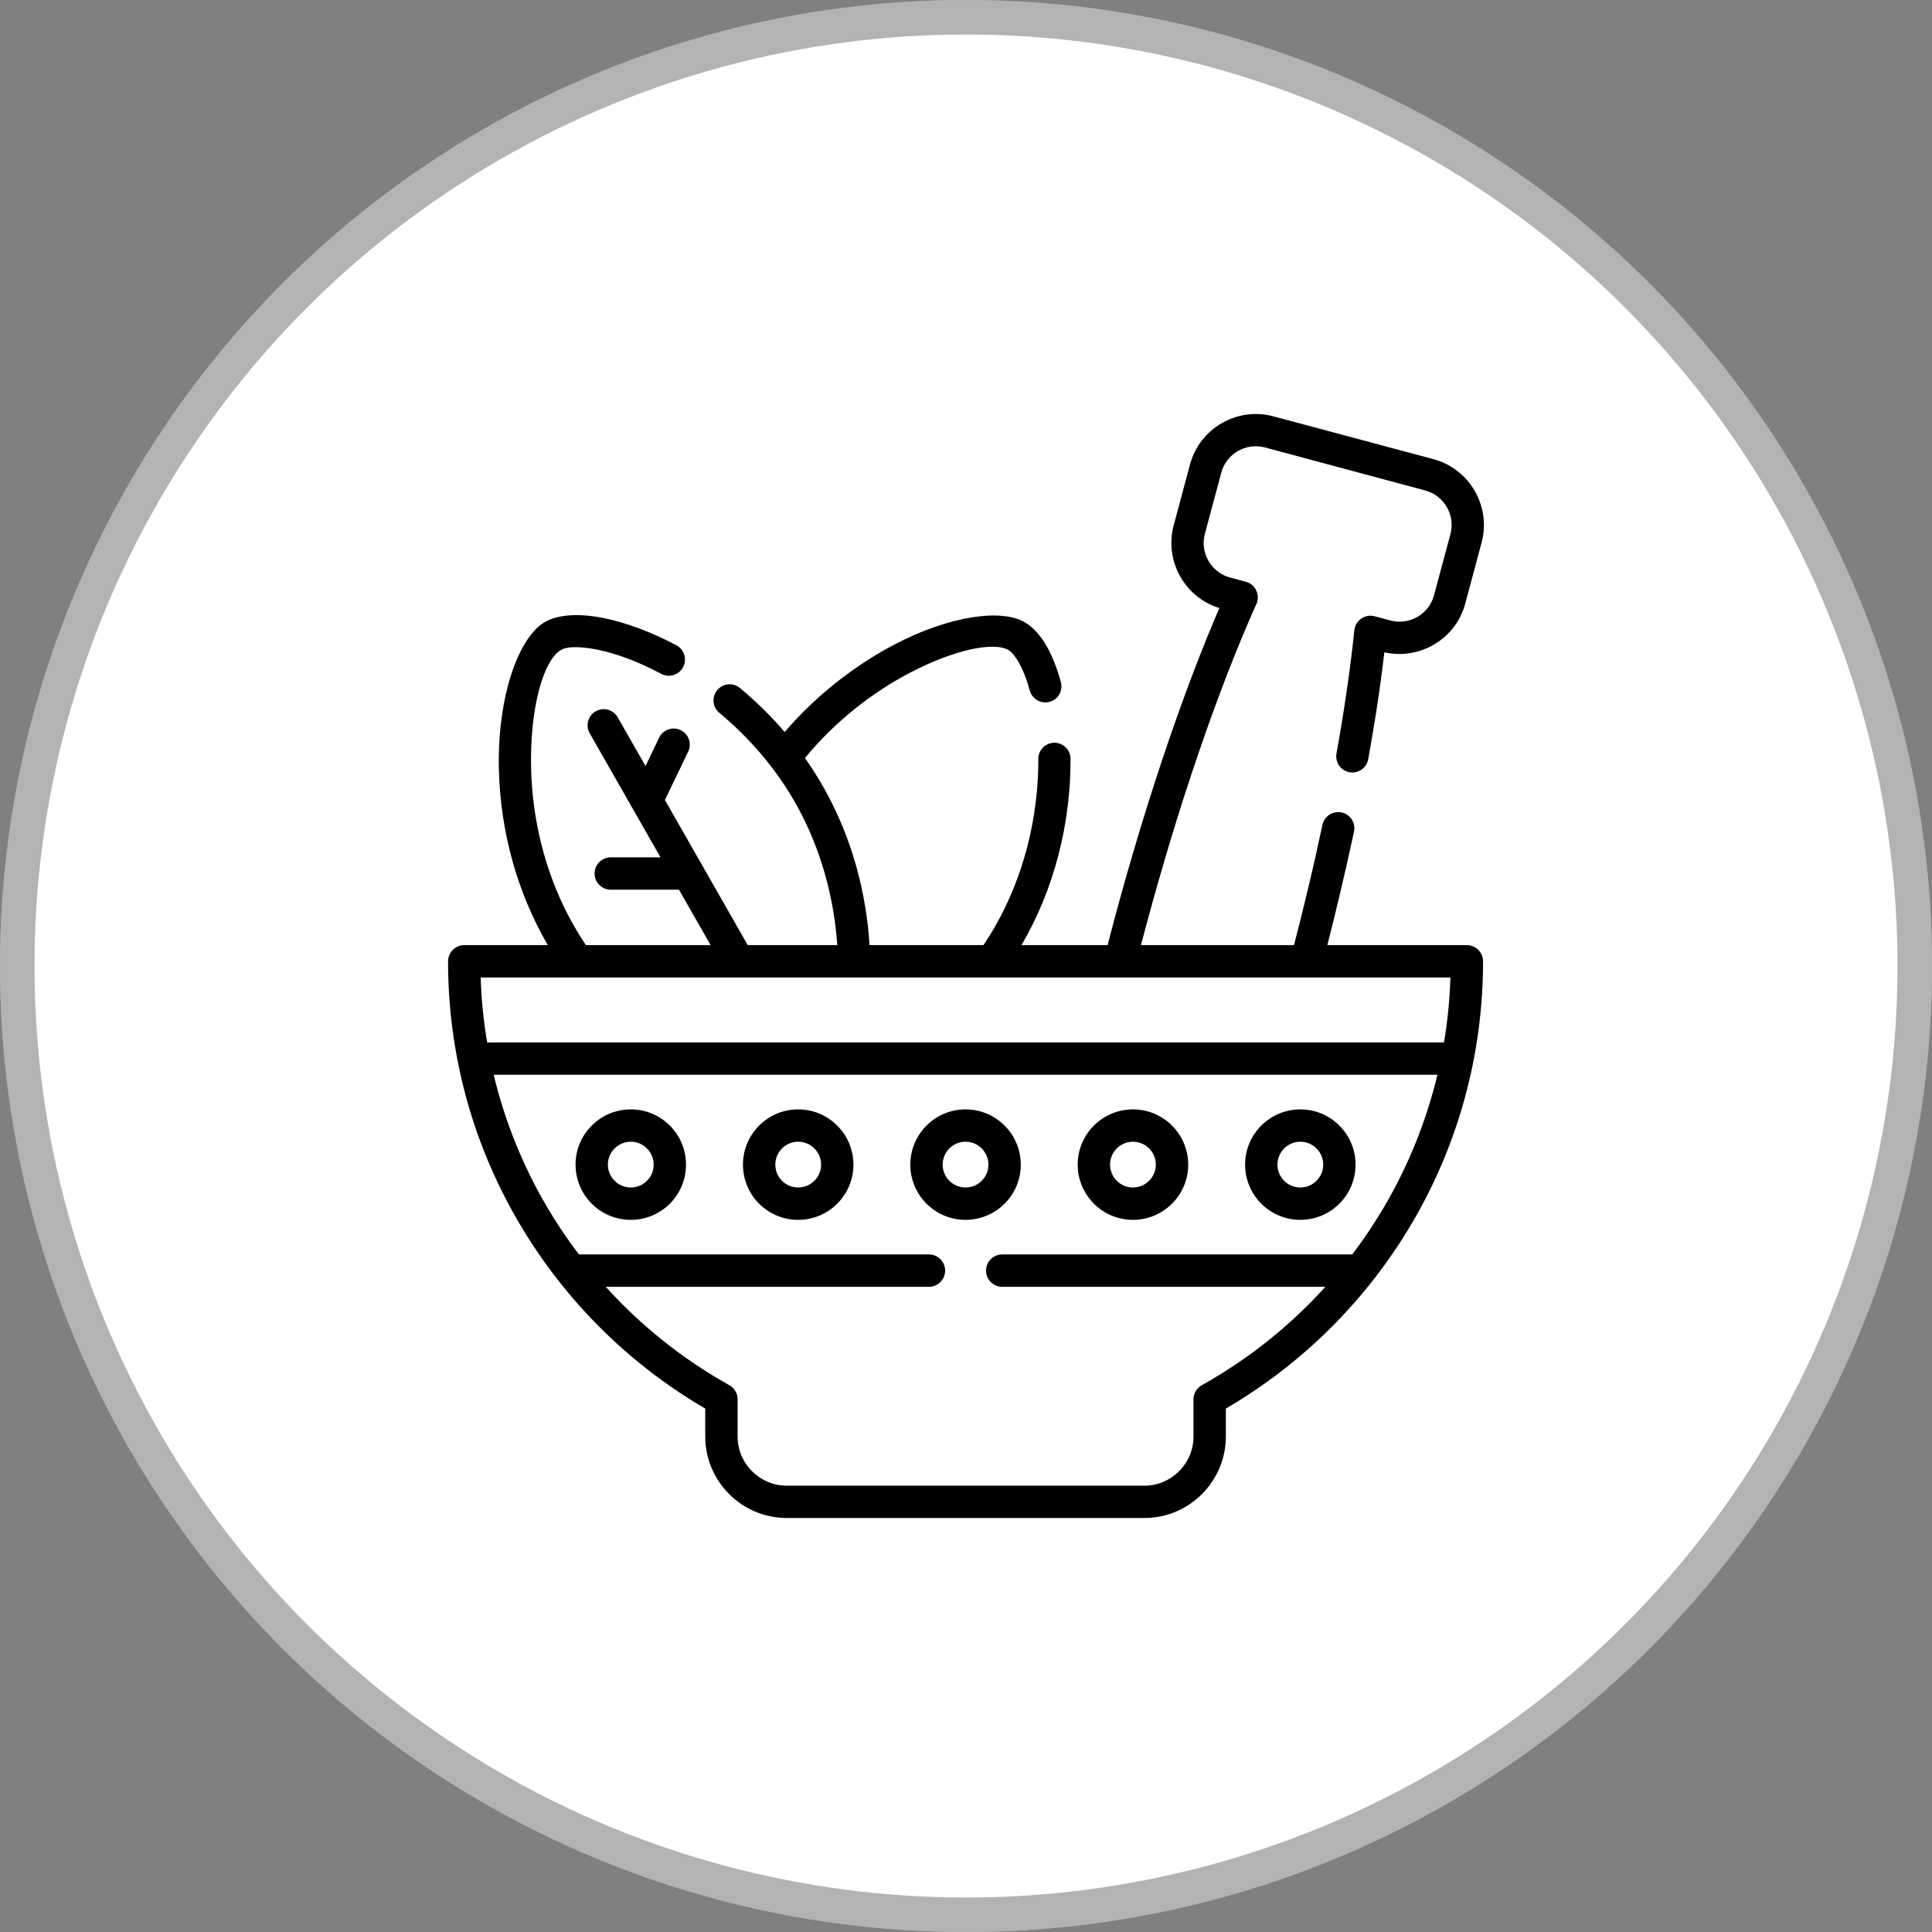 <svg width="56" height="56" viewBox="0 0 56 56" fill="none" xmlns="http://www.w3.org/2000/svg">
<rect x="0" y="0" width="56" height="56" fill="#808080" stroke="none"/>
<circle cx="28" cy="28" r="28" fill="white"/>
<circle cx="28" cy="28" r="27.5" stroke="black" stroke-opacity="0.3"/>
<g clip-path="url(#clip0_10_185)">
<path fill-rule="evenodd" clip-rule="evenodd" d="M42.511 28.37C42.337 33.435 39.571 37.842 35.498 40.306C35.109 40.542 35.064 40.574 35.064 41.043V41.638C35.064 42.68 34.212 43.531 33.172 43.531H22.802C21.762 43.531 20.91 42.68 20.91 41.638V41.043C20.908 40.602 20.85 40.531 20.476 40.306C16.403 37.842 13.639 33.434 13.465 28.368C13.449 27.911 13.481 27.86 13.942 27.865H16.738L23.05 27.44L28.75 27.865H32.467L35.211 27.637L37.867 27.865H42.032C42.5 27.865 42.525 27.906 42.511 28.37Z" fill="white"/>
<path fill-rule="evenodd" clip-rule="evenodd" d="M42.511 28.37C42.337 33.435 39.572 37.842 35.498 40.306C35.109 40.542 35.064 40.574 35.064 41.043V41.638C35.064 42.68 34.212 43.531 33.172 43.531H31.655C32.696 43.531 33.548 42.68 33.548 41.638V41.043C33.548 40.574 33.592 40.542 33.982 40.306C38.053 37.842 40.821 33.435 40.992 28.37C41.008 27.906 40.983 27.865 40.516 27.865H42.032C42.5 27.865 42.525 27.906 42.511 28.37Z" fill="white"/>
<path fill-rule="evenodd" clip-rule="evenodd" d="M42.245 30.684C41.795 32.971 40.808 35.065 39.423 36.83H16.552C15.166 35.065 14.179 32.971 13.729 30.684H42.245Z" fill="white"/>
<path fill-rule="evenodd" clip-rule="evenodd" d="M42.245 30.684C41.795 32.971 40.808 35.065 39.423 36.83H37.906C39.291 35.065 40.278 32.971 40.728 30.684H42.245Z" fill="white"/>
<path fill-rule="evenodd" clip-rule="evenodd" d="M29.464 18.438C28.351 17.795 24.172 19.329 22.064 22.98C21.131 24.594 20.759 26.35 20.731 27.865H28.75C28.921 27.624 29.081 27.375 29.23 27.119C31.338 23.468 30.578 19.081 29.464 18.438Z" fill="white"/>
<path fill-rule="evenodd" clip-rule="evenodd" d="M29.464 18.438C29.148 18.255 28.588 18.248 27.901 18.413C28.309 18.613 28.569 19.223 28.704 19.628C29.07 20.739 29.2 22.454 28.806 24.263C28.599 25.215 28.248 26.191 27.713 27.119C27.565 27.375 27.405 27.624 27.233 27.865H28.75C28.921 27.624 29.081 27.375 29.23 27.119C31.338 23.468 30.578 19.081 29.464 18.438Z" fill="white"/>
<path fill-rule="evenodd" clip-rule="evenodd" d="M16.024 18.438C17.136 17.795 21.316 19.329 23.424 22.98C24.356 24.594 24.728 26.35 24.756 27.865H16.738C16.566 27.624 16.406 27.375 16.257 27.119C14.149 23.468 14.909 19.081 16.024 18.438Z" fill="white"/>
<path fill-rule="evenodd" clip-rule="evenodd" d="M16.07 18.413C17.248 17.835 21.344 19.378 23.424 22.98C24.356 24.594 24.728 26.35 24.756 27.865H23.24C23.211 26.35 22.839 24.594 21.907 22.98C20.396 20.362 17.818 18.831 16.07 18.413Z" fill="white"/>
<path fill-rule="evenodd" clip-rule="evenodd" d="M27.988 32.626C28.611 32.626 29.12 33.132 29.12 33.758C29.12 34.383 28.611 34.89 27.988 34.89C27.363 34.89 26.856 34.383 26.856 33.758C26.856 33.132 27.363 32.626 27.988 32.626ZM32.839 32.626C33.464 32.626 33.971 33.132 33.971 33.758C33.971 34.383 33.464 34.89 32.839 34.89C32.214 34.89 31.707 34.383 31.707 33.758C31.707 33.132 32.214 32.626 32.839 32.626ZM18.284 32.626C18.91 32.626 19.416 33.132 19.416 33.758C19.416 34.383 18.91 34.89 18.284 34.89C17.659 34.89 17.152 34.383 17.152 33.758C17.152 33.132 17.659 32.626 18.284 32.626ZM37.69 32.626C38.315 32.626 38.822 33.132 38.822 33.758C38.822 34.383 38.315 34.89 37.69 34.89C37.066 34.89 36.558 34.383 36.558 33.758C36.558 33.132 37.066 32.626 37.69 32.626ZM23.135 32.626C23.761 32.626 24.267 33.132 24.267 33.758C24.267 34.383 23.761 34.89 23.135 34.89C22.51 34.89 22.003 34.383 22.003 33.758C22.003 33.132 22.51 32.626 23.135 32.626Z" fill="white"/>
<path fill-rule="evenodd" clip-rule="evenodd" d="M35.787 17.777C34.76 20.16 33.686 23.291 32.754 26.768C32.656 27.133 32.56 27.499 32.467 27.865H37.867C38.762 24.481 39.375 21.327 39.667 18.813C39.715 18.399 39.805 18.346 40.206 18.445C40.996 18.64 41.807 18.163 42.02 17.375L42.493 15.603C42.707 14.806 42.229 13.977 41.432 13.764L36.786 12.518C35.987 12.304 35.16 12.783 34.946 13.582L34.471 15.351C34.26 16.142 34.724 16.958 35.505 17.185C35.931 17.306 35.966 17.362 35.787 17.777Z" fill="white"/>
<path fill-rule="evenodd" clip-rule="evenodd" d="M36.35 27.865H37.867C38.762 24.481 39.375 21.327 39.667 18.813C39.715 18.399 39.805 18.346 40.206 18.445C40.996 18.64 41.807 18.163 42.02 17.375L42.493 15.603C42.707 14.806 42.229 13.977 41.432 13.764L40.245 13.445C40.838 13.78 41.159 14.506 40.976 15.208L40.502 17.036C40.291 17.851 39.479 18.342 38.689 18.14C38.287 18.037 38.198 18.094 38.151 18.521C37.858 21.117 37.245 24.371 36.35 27.865Z" fill="white"/>
<path d="M42.987 27.865C42.987 30.629 42.238 33.221 40.93 35.448C39.621 37.674 37.762 39.526 35.532 40.829V41.638C35.532 42.289 35.266 42.879 34.839 43.307C34.412 43.734 33.821 44 33.172 44H22.802C22.154 44 21.562 43.734 21.135 43.307C20.708 42.879 20.442 42.289 20.442 41.638V40.829C18.212 39.527 16.354 37.674 15.046 35.448C13.736 33.221 12.987 30.629 12.987 27.865C12.987 27.606 13.198 27.395 13.456 27.395H15.878C14.985 25.856 14.509 24.107 14.461 22.328C14.404 20.208 15.03 18.47 15.79 18.032C16.266 17.756 16.982 17.811 17.499 17.915C18.123 18.041 18.853 18.305 19.606 18.703C19.834 18.824 19.921 19.108 19.801 19.336C19.68 19.565 19.399 19.653 19.17 19.533C18.493 19.173 17.852 18.939 17.317 18.831C17.051 18.778 16.504 18.693 16.257 18.842C15.756 19.132 15.347 20.525 15.395 22.307C15.425 23.413 15.639 24.52 16.032 25.555C16.278 26.202 16.596 26.82 16.982 27.395H20.598L19.68 25.788H17.701C17.443 25.788 17.234 25.578 17.234 25.319C17.234 25.258 17.246 25.197 17.269 25.14C17.293 25.083 17.327 25.032 17.371 24.988C17.414 24.945 17.466 24.91 17.522 24.887C17.579 24.863 17.64 24.851 17.701 24.851H19.145L17.092 21.253C16.964 21.03 17.044 20.743 17.267 20.617C17.492 20.489 17.778 20.567 17.905 20.792L18.711 22.204L19.105 21.382C19.216 21.15 19.496 21.051 19.728 21.163C19.96 21.274 20.06 21.552 19.948 21.785L19.273 23.189L20.34 25.057C20.352 25.076 20.364 25.098 20.375 25.119L21.674 27.395H24.269C24.224 26.731 24.113 26.073 23.938 25.431C23.622 24.274 23.109 23.212 22.386 22.261C22.377 22.25 22.368 22.238 22.359 22.227C22.263 22.102 22.164 21.979 22.062 21.859C21.693 21.425 21.287 21.025 20.85 20.661C20.651 20.497 20.625 20.201 20.789 20.004C20.954 19.805 21.248 19.777 21.447 19.942C21.914 20.33 22.348 20.757 22.744 21.218C23.709 20.093 24.85 19.246 25.926 18.682C27.511 17.851 29.015 17.639 29.696 18.032C29.937 18.172 30.155 18.409 30.337 18.727C30.497 19.005 30.637 19.359 30.75 19.77C30.817 20.02 30.67 20.277 30.422 20.344C30.174 20.411 29.917 20.264 29.848 20.016C29.76 19.689 29.648 19.41 29.524 19.192C29.421 19.015 29.322 18.895 29.232 18.842C28.801 18.594 27.662 18.826 26.356 19.51C25.332 20.048 24.239 20.869 23.332 21.972C24.023 22.95 24.522 24.024 24.84 25.186C25.035 25.908 25.158 26.649 25.204 27.395H28.505C28.617 27.229 28.725 27.059 28.824 26.885C29.262 26.127 29.57 25.337 29.772 24.559C30.004 23.668 30.1 22.794 30.096 21.999C30.094 21.74 30.303 21.531 30.56 21.529C30.684 21.529 30.803 21.578 30.892 21.665C30.98 21.753 31.029 21.871 31.03 21.995C31.034 22.865 30.929 23.822 30.677 24.793C30.438 25.709 30.086 26.577 29.609 27.395H32.105C32.169 27.146 32.235 26.898 32.3 26.648C32.791 24.821 33.321 23.087 33.863 21.503C34.352 20.075 34.851 18.767 35.344 17.625C34.853 17.474 34.46 17.144 34.219 16.726C33.966 16.289 33.879 15.755 34.019 15.231L34.494 13.461C34.773 12.414 35.861 11.787 36.907 12.067L41.552 13.31C42.597 13.59 43.226 14.678 42.946 15.723L42.471 17.495C42.331 18.02 41.99 18.438 41.552 18.689C41.122 18.939 40.613 19.017 40.127 18.907C40.08 19.307 40.027 19.706 39.97 20.105C39.885 20.693 39.78 21.327 39.658 22.006C39.636 22.128 39.566 22.236 39.465 22.307C39.363 22.377 39.238 22.405 39.116 22.383C38.863 22.337 38.694 22.095 38.739 21.841C38.85 21.22 38.952 20.598 39.043 19.974C39.13 19.368 39.203 18.797 39.256 18.268C39.286 17.983 39.568 17.789 39.842 17.862L40.299 17.984C40.574 18.059 40.854 18.013 41.084 17.881C41.313 17.748 41.493 17.529 41.566 17.254L42.041 15.482C42.188 14.931 41.86 14.363 41.309 14.216L36.666 12.97C36.115 12.823 35.546 13.151 35.399 13.702L34.924 15.474C34.85 15.748 34.896 16.028 35.029 16.257C35.096 16.375 35.185 16.478 35.293 16.561C35.4 16.644 35.523 16.705 35.654 16.74L36.111 16.863C36.403 16.941 36.543 17.27 36.405 17.534C35.861 18.75 35.3 20.193 34.749 21.804C34.214 23.363 33.691 25.078 33.206 26.89C33.142 27.13 33.096 27.296 33.071 27.395H37.507C37.644 26.868 37.776 26.34 37.902 25.81C38.051 25.193 38.193 24.559 38.331 23.91C38.384 23.657 38.634 23.496 38.886 23.549C39.139 23.602 39.3 23.852 39.247 24.104C39.109 24.746 38.964 25.387 38.811 26.026C38.702 26.483 38.59 26.94 38.473 27.395H42.518C42.579 27.395 42.64 27.407 42.697 27.431C42.754 27.455 42.806 27.489 42.85 27.533C42.893 27.576 42.928 27.628 42.952 27.685C42.975 27.742 42.987 27.803 42.987 27.865ZM27.988 32.156C28.198 32.156 28.406 32.197 28.6 32.278C28.794 32.358 28.97 32.477 29.118 32.626C29.268 32.774 29.386 32.95 29.466 33.145C29.547 33.339 29.588 33.547 29.588 33.758C29.588 34.199 29.409 34.599 29.118 34.89C28.97 35.038 28.794 35.156 28.6 35.236C28.406 35.317 28.198 35.358 27.988 35.358C27.778 35.358 27.57 35.317 27.375 35.237C27.181 35.156 27.004 35.038 26.856 34.89C26.565 34.599 26.386 34.199 26.386 33.758C26.386 33.547 26.427 33.339 26.508 33.145C26.588 32.95 26.707 32.774 26.856 32.626C27.004 32.476 27.18 32.358 27.375 32.277C27.569 32.197 27.778 32.156 27.988 32.156ZM28.456 33.288C28.395 33.226 28.322 33.177 28.241 33.144C28.161 33.11 28.075 33.093 27.988 33.093C27.804 33.093 27.639 33.168 27.518 33.288C27.398 33.409 27.324 33.574 27.324 33.758C27.324 33.94 27.398 34.107 27.518 34.225C27.58 34.287 27.653 34.337 27.734 34.37C27.814 34.403 27.901 34.42 27.988 34.42C28.171 34.42 28.337 34.346 28.456 34.225C28.518 34.164 28.567 34.092 28.6 34.011C28.634 33.931 28.651 33.845 28.651 33.758C28.651 33.574 28.576 33.409 28.456 33.288ZM32.839 32.156C33.28 32.156 33.681 32.335 33.971 32.626C34.26 32.914 34.441 33.315 34.441 33.758C34.441 34.199 34.26 34.599 33.971 34.89C33.681 35.179 33.28 35.358 32.839 35.358C32.398 35.358 31.997 35.179 31.707 34.89C31.418 34.599 31.237 34.199 31.237 33.758C31.237 33.315 31.418 32.914 31.707 32.626C31.997 32.335 32.398 32.156 32.839 32.156ZM33.308 33.288C33.247 33.226 33.174 33.177 33.093 33.144C33.013 33.111 32.926 33.093 32.839 33.093C32.752 33.093 32.665 33.111 32.585 33.144C32.504 33.177 32.431 33.226 32.369 33.288C32.245 33.413 32.176 33.582 32.176 33.758C32.176 33.94 32.251 34.107 32.369 34.225C32.431 34.287 32.504 34.336 32.585 34.37C32.665 34.403 32.752 34.42 32.839 34.42C32.926 34.42 33.013 34.403 33.093 34.37C33.174 34.336 33.247 34.287 33.308 34.225C33.432 34.101 33.502 33.933 33.502 33.758C33.502 33.574 33.427 33.409 33.308 33.288ZM18.284 32.156C18.726 32.156 19.126 32.335 19.416 32.626C19.565 32.774 19.683 32.951 19.763 33.145C19.843 33.339 19.885 33.547 19.884 33.758C19.884 34.199 19.705 34.599 19.416 34.89C19.126 35.179 18.725 35.358 18.284 35.358C18.074 35.358 17.866 35.317 17.672 35.237C17.477 35.156 17.301 35.038 17.152 34.89C16.862 34.599 16.683 34.199 16.683 33.758C16.682 33.547 16.723 33.339 16.804 33.145C16.885 32.95 17.003 32.774 17.152 32.626C17.3 32.476 17.477 32.358 17.671 32.277C17.866 32.197 18.074 32.156 18.284 32.156ZM18.752 33.288C18.691 33.226 18.618 33.177 18.538 33.144C18.457 33.11 18.371 33.093 18.284 33.093C18.1 33.093 17.935 33.168 17.815 33.288C17.753 33.35 17.704 33.423 17.67 33.503C17.637 33.584 17.62 33.67 17.62 33.758C17.62 33.94 17.694 34.107 17.815 34.225C17.876 34.287 17.95 34.337 18.03 34.37C18.111 34.403 18.197 34.42 18.284 34.42C18.467 34.42 18.633 34.346 18.752 34.225C18.814 34.164 18.863 34.092 18.896 34.011C18.93 33.931 18.947 33.845 18.947 33.758C18.947 33.574 18.873 33.409 18.752 33.288ZM37.69 32.156C37.9 32.156 38.109 32.197 38.303 32.277C38.497 32.358 38.674 32.476 38.822 32.626C38.971 32.774 39.09 32.95 39.17 33.145C39.251 33.339 39.292 33.547 39.291 33.758C39.291 34.199 39.113 34.599 38.822 34.89C38.673 35.038 38.497 35.156 38.303 35.237C38.108 35.317 37.9 35.358 37.69 35.358C37.48 35.358 37.272 35.317 37.078 35.236C36.884 35.156 36.708 35.038 36.559 34.89C36.269 34.599 36.09 34.199 36.09 33.758C36.09 33.547 36.131 33.339 36.211 33.145C36.292 32.95 36.41 32.774 36.559 32.626C36.708 32.477 36.884 32.358 37.078 32.278C37.272 32.197 37.48 32.156 37.69 32.156ZM38.159 33.288C38.098 33.226 38.025 33.177 37.944 33.144C37.864 33.11 37.777 33.093 37.69 33.093C37.507 33.093 37.341 33.168 37.222 33.288C37.16 33.35 37.111 33.423 37.078 33.503C37.044 33.584 37.027 33.67 37.027 33.758C37.027 33.94 37.102 34.107 37.222 34.225C37.283 34.287 37.356 34.336 37.436 34.37C37.517 34.403 37.603 34.42 37.69 34.42C37.874 34.42 38.039 34.346 38.159 34.225C38.221 34.164 38.27 34.092 38.304 34.011C38.337 33.931 38.354 33.845 38.354 33.758C38.354 33.67 38.337 33.584 38.304 33.503C38.27 33.423 38.221 33.35 38.159 33.288ZM23.135 32.156C23.346 32.156 23.554 32.197 23.748 32.277C23.943 32.358 24.119 32.476 24.267 32.626C24.417 32.774 24.535 32.95 24.616 33.145C24.696 33.339 24.737 33.547 24.737 33.758C24.737 34.199 24.558 34.599 24.267 34.89C24.119 35.038 23.942 35.156 23.748 35.237C23.554 35.317 23.346 35.358 23.135 35.358C22.694 35.358 22.294 35.179 22.003 34.89C21.714 34.599 21.535 34.199 21.535 33.758C21.535 33.547 21.576 33.339 21.656 33.145C21.737 32.951 21.855 32.774 22.003 32.626C22.294 32.335 22.694 32.156 23.135 32.156ZM23.605 33.288C23.543 33.226 23.47 33.177 23.39 33.144C23.309 33.11 23.223 33.093 23.135 33.093C22.953 33.093 22.786 33.168 22.666 33.288C22.542 33.413 22.473 33.582 22.473 33.758C22.473 33.94 22.547 34.107 22.666 34.225C22.727 34.287 22.8 34.336 22.881 34.37C22.962 34.403 23.048 34.42 23.135 34.42C23.32 34.42 23.484 34.346 23.605 34.225C23.667 34.164 23.716 34.092 23.749 34.011C23.783 33.931 23.8 33.845 23.8 33.758C23.8 33.67 23.783 33.584 23.749 33.503C23.716 33.423 23.667 33.35 23.605 33.288ZM14.121 30.216H41.855C41.959 29.593 42.022 28.964 42.041 28.333H13.933C13.952 28.964 14.015 29.593 14.121 30.216ZM41.664 31.153H14.31C14.632 32.496 15.151 33.784 15.85 34.975C16.132 35.455 16.443 35.918 16.78 36.36H26.925C27.184 36.36 27.395 36.571 27.395 36.83C27.395 37.089 27.184 37.299 26.925 37.299H17.558C18.581 38.429 19.779 39.385 21.107 40.132C21.268 40.207 21.38 40.37 21.38 40.558V41.638C21.38 42.03 21.539 42.386 21.798 42.645C22.056 42.902 22.412 43.063 22.802 43.063H33.172C33.562 43.063 33.918 42.902 34.176 42.645C34.435 42.386 34.594 42.03 34.594 41.638V40.558C34.594 40.395 34.683 40.235 34.837 40.15C36.177 39.401 37.386 38.438 38.416 37.299H29.049C28.791 37.299 28.58 37.089 28.58 36.83C28.58 36.571 28.791 36.36 29.049 36.36H39.196C39.532 35.917 39.842 35.455 40.124 34.975C40.823 33.784 41.342 32.496 41.664 31.153Z" fill="black"/>
</g>
<defs>
<clipPath id="clip0_10_185">
<rect width="32" height="32" fill="white" transform="translate(12 12)"/>
</clipPath>
</defs>
</svg>
